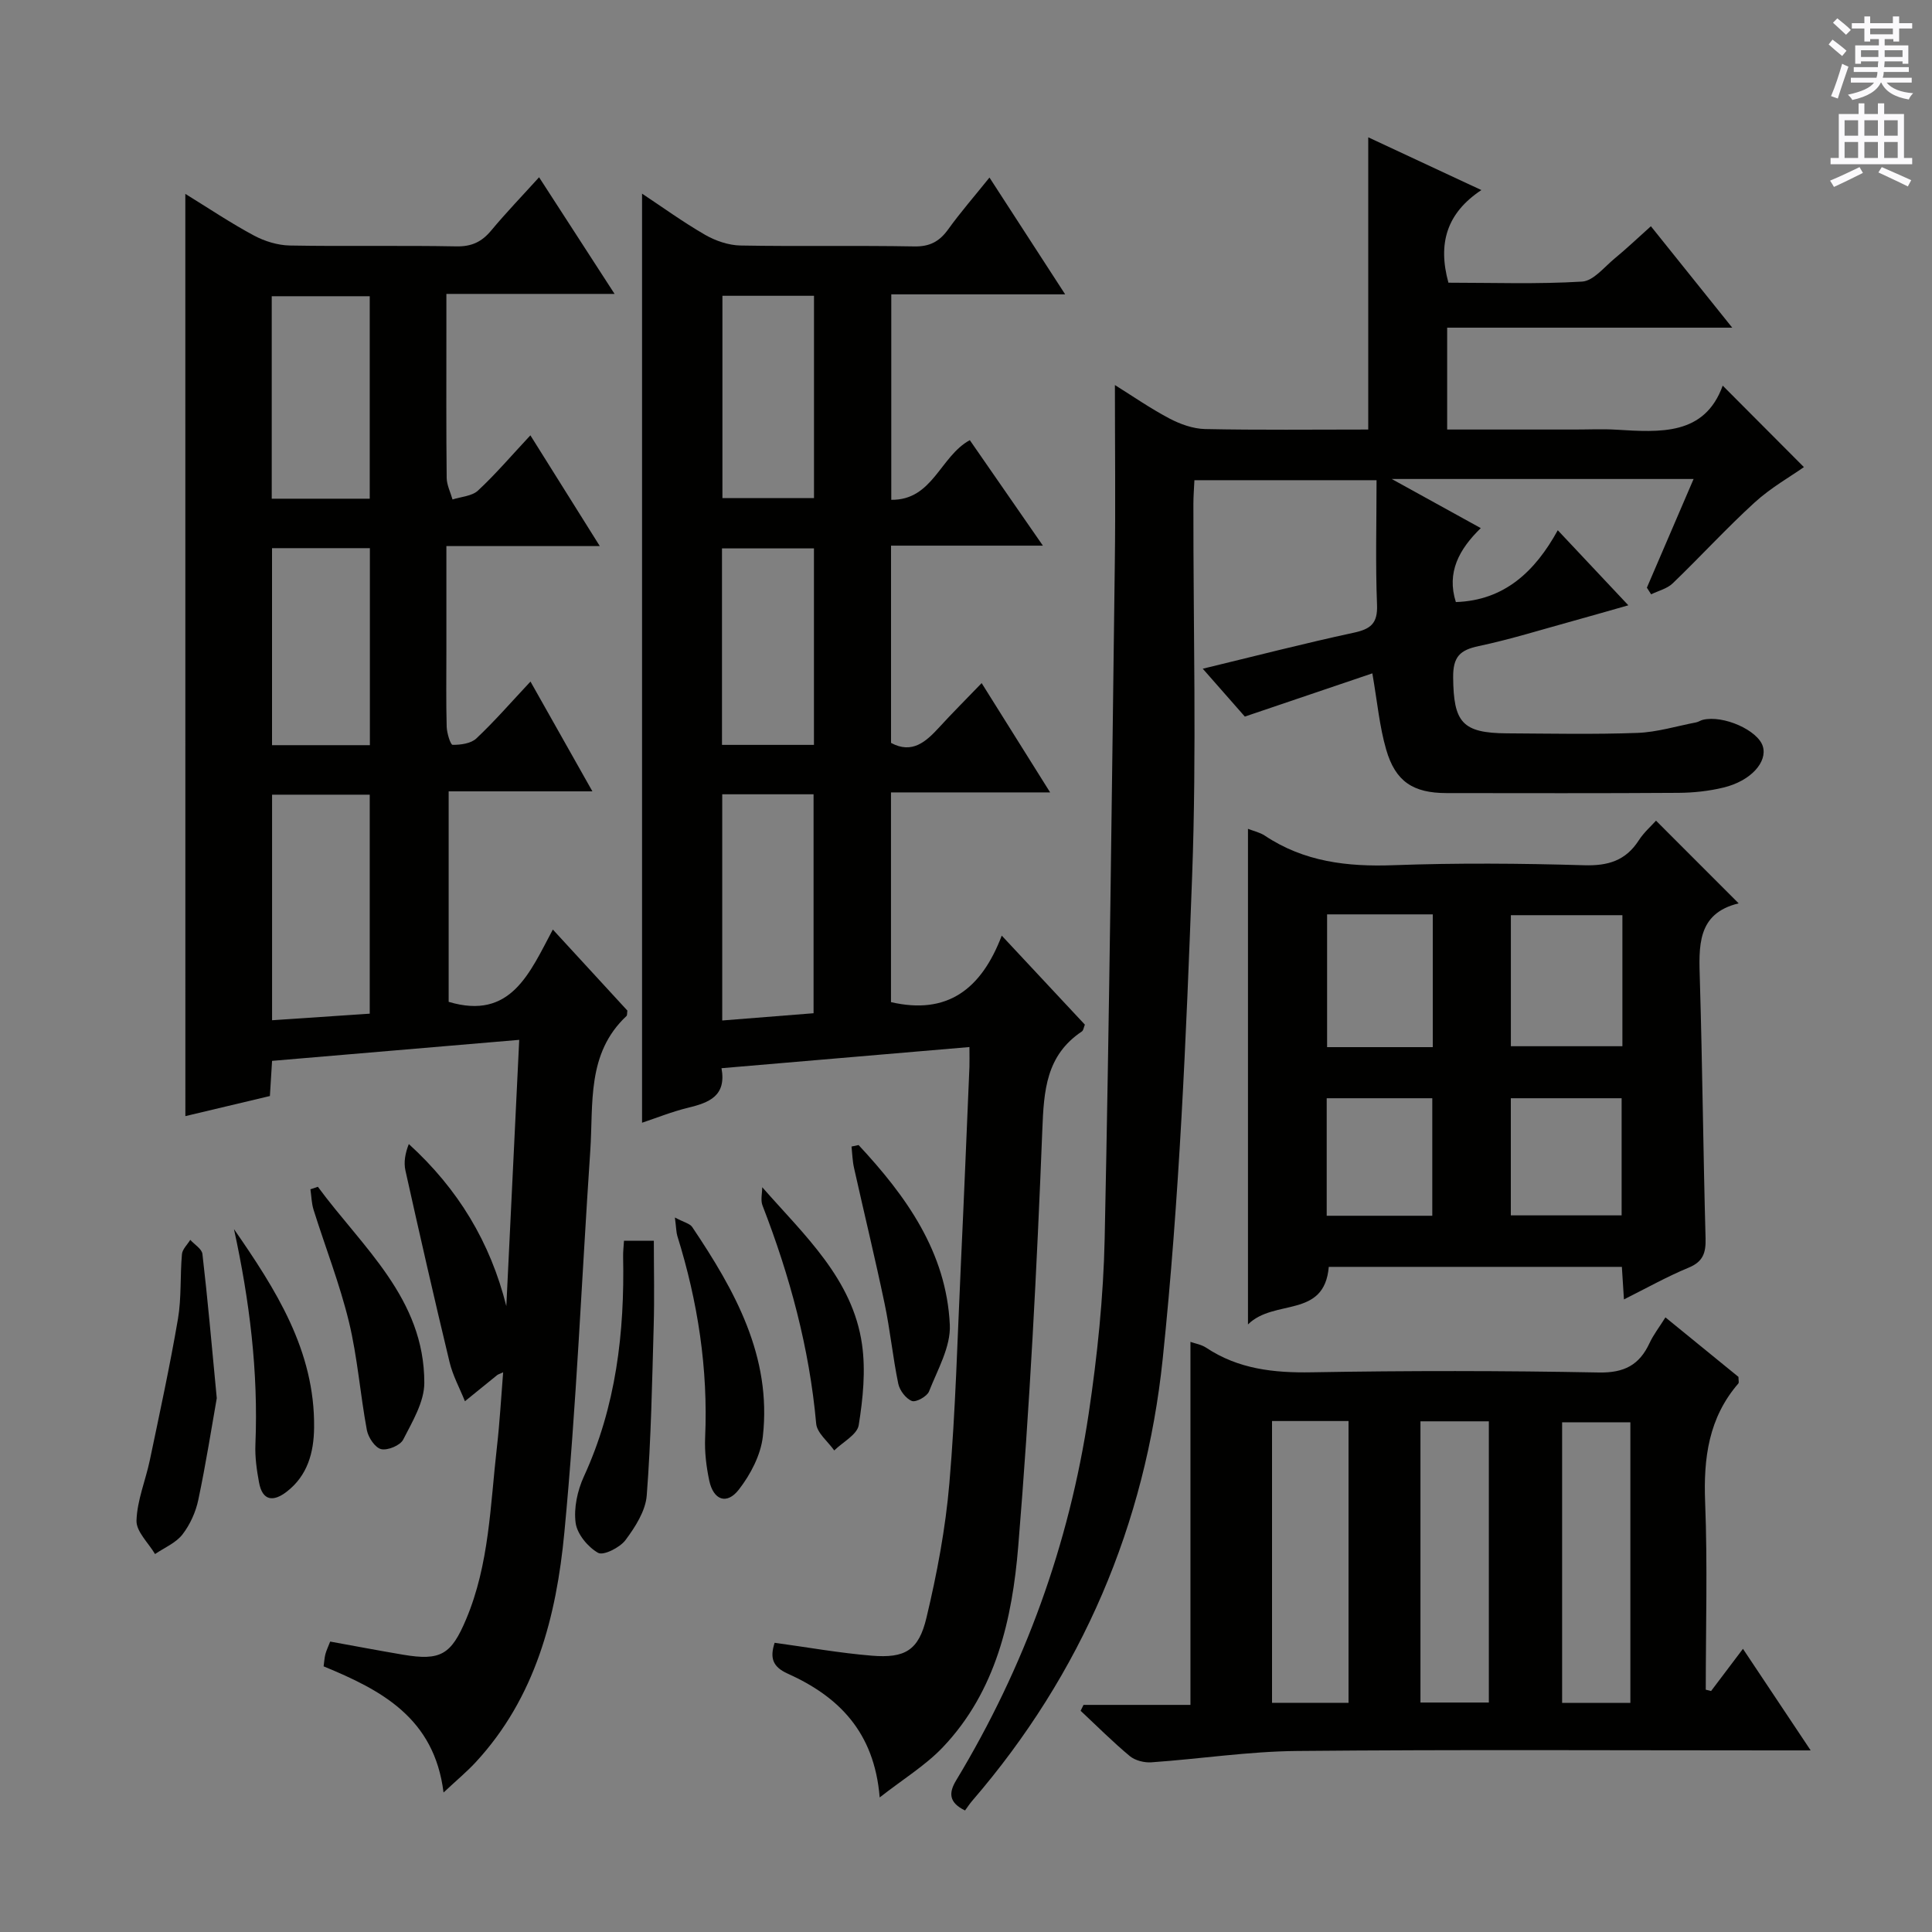 <svg enable-background="new 0 0 400 400" viewBox="0 0 400 400" xmlns="http://www.w3.org/2000/svg"><rect x="0" y="0" width="400" height="400" fill="#808080" stroke="none"/><g fill="#010100"><path d="m38.37 40.14c4.9 3.02 9.42 6.06 14.2 8.62 2.22 1.19 4.92 2.02 7.42 2.07 11.49.21 22.99-.04 34.49.18 3.18.06 5.27-.94 7.23-3.3 3.08-3.7 6.43-7.17 9.9-11.01 5.19 8.02 10.21 15.78 15.63 24.15-11.82 0-22.89 0-34.82 0v8.1c0 10-.05 19.99.06 29.99.02 1.49.79 2.98 1.21 4.47 1.79-.58 4.02-.68 5.27-1.84 3.64-3.38 6.88-7.19 10.85-11.44 4.97 7.94 9.4 15 14.37 22.93-11.01 0-21.04 0-31.76 0v21.91c0 5.17-.08 10.33.06 15.49.04 1.33.79 3.75 1.23 3.75 1.66.02 3.79-.27 4.91-1.32 3.73-3.51 7.11-7.4 11.21-11.78 4.5 7.98 8.45 14.98 12.82 22.73-10.24 0-19.76 0-29.76 0v43.58c12.89 3.86 16.76-5.98 21.57-14.97 5.41 5.88 10.46 11.37 15.43 16.78-.08.52-.01.96-.19 1.13-8.27 7.75-6.83 18.13-7.49 27.9-1.78 26.36-2.86 52.79-5.37 79.08-1.65 17.3-5.97 34.16-18.4 47.56-1.78 1.92-3.81 3.6-6.61 6.22-1.91-15.46-12.89-21.2-24.83-26.12.14-.97.17-1.77.37-2.53.21-.78.57-1.52.99-2.6 5.07.92 10.08 1.87 15.1 2.72 7.77 1.31 9.96-.02 13.04-7.33 4.82-11.41 5-23.63 6.38-35.64.58-5.06.86-10.16 1.29-15.5-.74.34-1.04.42-1.25.59-2.23 1.79-4.44 3.6-6.66 5.4-1.08-2.69-2.51-5.29-3.18-8.08-3.18-13.2-6.19-26.43-9.14-39.69-.38-1.71-.05-3.58.7-5.48 10.25 9.34 16.87 20.35 20.19 33.56.88-18.22 1.76-36.43 2.67-55.13-17.33 1.47-34.13 2.9-51.17 4.35-.15 2.42-.28 4.54-.45 7.28-5.74 1.37-11.61 2.76-17.5 4.16-.01-63.63-.01-126.95-.01-190.94zm38.18 169.73c0-15.56 0-30.44 0-45.34-6.95 0-13.52 0-20.22 0v46.7c6.85-.47 13.41-.9 20.22-1.36zm0-106.62c0-14.26 0-28.13 0-41.92-6.96 0-13.54 0-20.29 0v41.92zm.03 51.03c0-13.91 0-27.3 0-40.79-6.92 0-13.48 0-20.26 0v40.79z"/><path d="m200.71 216.78c-17.28 1.47-34.08 2.91-51.33 4.38 1.06 5.79-2.62 7.14-6.93 8.19-3.34.81-6.57 2.12-9.52 3.1 0-64.13 0-127.97 0-192.36 4.14 2.74 8.45 5.87 13.04 8.52 2.17 1.25 4.86 2.17 7.33 2.22 11.99.22 23.99-.03 35.99.19 3.24.06 5.23-1.04 7.04-3.56 2.52-3.5 5.37-6.77 8.53-10.7 5.22 8.06 10.21 15.76 15.67 24.18-12.51 0-24.09 0-36 0v42.54c8.6.1 10.1-9 16.26-12.35 4.75 6.86 9.62 13.89 15.13 21.84-10.91 0-21.03 0-31.44 0v40.84c4.38 2.36 7.23-.23 10.04-3.3 2.69-2.94 5.52-5.75 8.72-9.08 4.77 7.61 9.2 14.69 14.18 22.63-11.38 0-22.03 0-32.95 0v43.42c11.57 2.68 18.67-2.57 22.93-13.77 6.17 6.61 11.68 12.5 17.21 18.43-.24.59-.3 1.2-.62 1.41-7.41 4.96-7.87 12.21-8.19 20.4-1.13 28.74-2.62 57.48-4.98 86.14-1.24 15.09-4.6 30.08-15.63 41.67-3.57 3.75-8.14 6.53-13.06 10.38-1.11-13.62-8.57-20.92-19.04-25.63-3.18-1.43-3.71-3.3-2.71-6.39 6.74.92 13.4 2.12 20.11 2.67 6.88.56 9.71-1.08 11.32-7.84 2.19-9.16 3.95-18.51 4.75-27.88 1.29-15.07 1.67-30.21 2.38-45.33.64-13.61 1.19-27.23 1.77-40.85.04-1.13 0-2.26 0-4.11zm-51.18-52.33v46.83c6.59-.52 12.79-1.01 18.91-1.5 0-15.49 0-30.36 0-45.33-6.48 0-12.56 0-18.91 0zm.04-103.21v41.89h18.96c0-14.19 0-27.92 0-41.89-6.38 0-12.48 0-18.96 0zm18.95 92.98c0-13.74 0-27.12 0-40.68-6.51 0-12.7 0-19.04 0v40.68z"/><path d="m284.13 139.41c-8.46 2.87-16.98 5.76-26.4 8.95-2.14-2.43-5.17-5.88-8.71-9.91 10.81-2.61 20.98-5.24 31.24-7.45 3.48-.75 4.99-1.88 4.84-5.76-.34-8.45-.1-16.93-.1-25.82-13.31 0-25.35 0-37.71 0-.07 1.65-.21 3.27-.21 4.89-.04 25.66.69 51.35-.26 76.98-1.23 33.38-2.63 66.83-6.09 100.03-3.57 34.24-16.71 65.17-39.47 91.55-.54.63-.99 1.33-1.46 1.97-3.43-1.67-3.37-3.7-1.83-6.25 14.18-23.48 23.37-48.83 27.43-75.9 1.79-11.98 3.05-24.13 3.31-36.23.98-46.61 1.5-93.23 2.1-139.85.16-12.13.02-24.26.02-36.89 3.56 2.22 7.29 4.81 11.28 6.92 2.24 1.18 4.89 2.13 7.38 2.19 11.15.23 22.31.1 33.79.1 0-20.09 0-39.93 0-60.5 7.64 3.56 15.1 7.04 23.42 10.92-7.19 4.78-9.05 11.06-6.82 19.18 9.12 0 18.42.33 27.68-.23 2.34-.14 4.58-3.01 6.73-4.78 2.43-2 4.72-4.18 7.51-6.68 5.52 6.89 10.87 13.56 16.84 21-20.17 0-39.38 0-59.02 0v21.09h26.49c2.83 0 5.67-.14 8.5.03 9.15.55 18.31 1.24 22.06-9.12 5.82 5.84 11.26 11.3 16.81 16.87-2.75 1.94-6.82 4.24-10.19 7.31-5.87 5.36-11.25 11.25-16.99 16.77-1.15 1.1-2.95 1.52-4.45 2.26-.29-.46-.59-.92-.88-1.38 3.18-7.39 6.35-14.78 9.67-22.5-20.8 0-40.91 0-62.5 0 6.75 3.73 12.32 6.8 18.44 10.17-4.51 4.39-7.11 9.18-5.16 15.31 10.05-.33 16.41-6.34 21.1-14.87 5.09 5.41 9.72 10.34 14.61 15.54-3.61 1.02-7.65 2.2-11.72 3.32-6.4 1.76-12.76 3.75-19.24 5.12-3.9.82-5.35 2.2-5.31 6.5.09 9.27 1.84 11.52 11.15 11.57 9 .05 18.01.24 26.99-.09 4.08-.15 8.11-1.4 12.17-2.18.48-.09.91-.42 1.39-.53 4.24-1.03 11.42 2.17 12.42 5.51.97 3.25-2.52 7.15-8.13 8.51-3.04.74-6.24 1.08-9.36 1.1-16 .11-32 .06-48 .05-6.89-.01-10.58-2.36-12.5-9.02-1.38-4.76-1.82-9.76-2.86-15.77z"/><path d="m354.26 350.11c2.07-2.74 4.14-5.48 6.6-8.74 4.6 6.9 8.96 13.45 14.02 21.03-3.07 0-4.98 0-6.89 0-33.14 0-66.29-.19-99.43.12-10.07.09-20.12 1.65-30.2 2.35-1.47.1-3.35-.38-4.45-1.29-3.54-2.95-6.81-6.23-10.18-9.38.2-.41.4-.81.6-1.22h22.14c0-25.32 0-50.03 0-75.16.99.35 2.26.55 3.24 1.2 6.67 4.43 13.99 5.24 21.86 5.1 19.81-.35 39.64-.34 59.45.04 5.25.1 8.38-1.54 10.49-6.07.81-1.75 2.03-3.31 3.3-5.34 5.36 4.37 10.35 8.43 15.12 12.32 0 .73.14 1.18-.02 1.36-6.17 7.13-7.24 15.48-6.88 24.6.51 12.91.13 25.86.13 38.8.38.09.74.19 1.1.28zm-90.9-55.9v58.34h15.84c0-19.51 0-38.85 0-58.34-5.37 0-10.34 0-15.84 0zm30.73.06v58.22h14.16c0-19.57 0-38.8 0-58.22-4.95 0-9.56 0-14.16 0zm43.46 58.3c0-19.72 0-38.82 0-58.1-4.97 0-9.66 0-14.13 0v58.1z"/><path d="m342.86 169.91c5.75 5.76 11.27 11.27 17.11 17.12-8.69 2.09-8.24 8.91-8.03 15.96.53 17.79.69 35.6 1.18 53.4.08 3.02-.52 4.84-3.54 6.08-4.41 1.82-8.6 4.18-13.36 6.56-.16-2.49-.29-4.52-.43-6.74-20.38 0-40.48 0-60.68 0-.92 10.77-11.29 6.53-16.73 11.92 0-35.04 0-68.68 0-102.61 1.14.45 2.46.73 3.5 1.42 8.12 5.41 17.06 6.46 26.62 6.11 13.14-.48 26.32-.38 39.47.01 4.97.15 8.62-.95 11.33-5.17 1.07-1.65 2.6-2.98 3.56-4.06zm-6.96 19.57c-7.72 0-15.34 0-23.09 0v27.13h23.09c0-9.16 0-17.94 0-27.13zm-39.26 27.32c0-9.45 0-18.35 0-27.49-7.37 0-14.46 0-21.88 0v27.49zm39.1 10.58c-7.77 0-15.28 0-22.94 0v24.25h22.94c0-8.28 0-16.17 0-24.25zm-61.06 24.33h21.86c0-8.32 0-16.34 0-24.33-7.47 0-14.53 0-21.86 0z"/><path d="m129.19 256.89h6.18c0 6.04.14 11.82-.03 17.6-.33 11.72-.54 23.45-1.44 35.13-.25 3.21-2.38 6.53-4.4 9.24-1.16 1.55-4.56 3.26-5.67 2.64-2.12-1.2-4.34-3.89-4.65-6.2-.41-3.08.37-6.68 1.69-9.57 6.68-14.52 8.46-29.84 8.14-45.57-.02-.99.1-1.96.18-3.27z"/><path d="m44.88 289.48c-1.03 5.8-2.22 13.46-3.82 21.03-.53 2.54-1.71 5.15-3.29 7.19-1.37 1.76-3.74 2.73-5.67 4.05-1.37-2.31-3.91-4.66-3.84-6.93.13-4.21 1.89-8.34 2.77-12.55 2.03-9.71 4.14-19.41 5.81-29.18.75-4.39.43-8.96.83-13.42.09-1.03 1.12-1.98 1.72-2.97.88.97 2.4 1.87 2.52 2.93 1.08 9.25 1.89 18.52 2.97 29.85z"/><path d="m65.81 245.71c9.2 12.52 22.06 23.1 22.04 40.61-.01 3.94-2.47 8.01-4.37 11.73-.61 1.21-3.21 2.29-4.56 1.98-1.26-.29-2.67-2.41-2.96-3.92-1.39-7.46-1.94-15.1-3.72-22.45-1.91-7.86-4.89-15.45-7.32-23.19-.42-1.35-.44-2.82-.65-4.24.52-.17 1.03-.34 1.54-.52z"/><path d="m139.73 252.07c1.89 1.01 3.1 1.25 3.59 1.98 8.81 13.12 16.48 26.78 14.62 43.35-.43 3.84-2.55 7.89-4.97 11-2.5 3.22-5.27 2.19-6.13-1.87-.61-2.9-.98-5.93-.85-8.88.63-14.28-1.51-28.15-5.75-41.74-.23-.74-.22-1.57-.51-3.84z"/><path d="m177.76 237.07c9.86 10.58 18.18 22.18 18.89 37.21.22 4.54-2.54 9.3-4.31 13.81-.41 1.03-2.69 2.29-3.54 1.97-1.24-.48-2.53-2.18-2.82-3.56-1.14-5.5-1.68-11.13-2.84-16.63-1.97-9.4-4.24-18.73-6.33-28.1-.32-1.43-.35-2.92-.51-4.39.5-.1.98-.21 1.46-.31z"/><path d="m157.81 245.8c8.77 9.99 18.72 18.98 20.66 32.53.78 5.45.2 11.23-.68 16.72-.31 1.97-3.3 3.51-5.07 5.25-1.3-1.85-3.57-3.61-3.74-5.56-1.41-15.65-5.46-30.59-11.12-45.18-.42-1.1-.05-2.5-.05-3.76z"/><path d="m48.44 254.47c8.61 12.45 16.79 25.14 16.59 41.14-.06 5.1-1.34 9.89-5.67 13.23-2.76 2.13-5.02 1.94-5.73-1.91-.48-2.59-.86-5.27-.75-7.88.62-15.04-1.21-29.79-4.44-44.58z"/></g><path d="m378.6 9.2.8-1c.9.7 1.9 1.4 2.9 2.3l-.9 1.1c-1.1-.9-2-1.7-2.8-2.4zm.5 10.7c.9-2.1 1.6-4.3 2.3-6.7.4.2.8.4 1.3.6-.7 2.1-1.5 4.3-2.2 6.6zm.4-15.2.9-.9c1 .8 2 1.6 2.8 2.4l-1 1c-1-.9-1.9-1.8-2.7-2.5zm12.5-1.3h1.2v1.4h2.7v1.1h-2.7v2.7h-1.2v-.5h-1.8v1.3h4.9v3.8h-1.2v-.5h-3.7c0 .4-.1.9-.1 1.2h5.1v1h-5.2c0 .5-.1.9-.2 1.2h6v1h-5.2c1.1 1.3 2.9 2 5.5 2.2-.4.4-.7.8-.9 1.3-2.9-.5-4.8-1.6-5.7-3.5h-.1c-.8 1.7-2.7 2.9-5.9 3.6-.2-.4-.6-.8-.9-1.1 2.8-.6 4.6-1.4 5.4-2.5h-4.8v-1h5.3c.1-.3.2-.7.2-1.2h-4.9v-1h5c0-.4 0-.8.1-1.2h-3.6v.5h-1.2v-3.8h4.9v-1.3h-1.8v.5h-1.2v-2.7h-2.6v-1.1h2.6v-1.4h1.2v1.4h4.7v-1.4zm-6.7 8.4h3.6c0-.4 0-.9 0-1.4h-3.6zm1.9-4.7h4.7v-1.2h-4.7zm6.7 3.3h-3.7v1.4h3.7z" fill="#fbfafc"/><path d="m384.7 21.4h1.3v2.2h2.8v-2.2h1.3v2.2h4.1v9.1h1.7v1.3h-16.9v-1.3h1.7v-9.1h4.1v-2.2zm.3 13.2.7 1.2c-1.8.9-3.8 1.9-6 2.9-.2-.4-.5-.8-.8-1.3 2.4-1 4.4-2 6.1-2.8zm-3.1-6.5h2.8v-3.2h-2.8zm0 4.6h2.8v-3.3h-2.8zm4.1-4.6h2.8v-3.2h-2.8zm0 4.6h2.8v-3.3h-2.8zm3.6 1.9c2.1.9 4.1 1.8 6.1 2.7l-.7 1.3c-2.2-1.1-4.2-2-6.1-2.9zm3.3-9.7h-2.8v3.2h2.8zm-2.8 7.8h2.8v-3.3h-2.8z" fill="#fbfafc"/></svg>